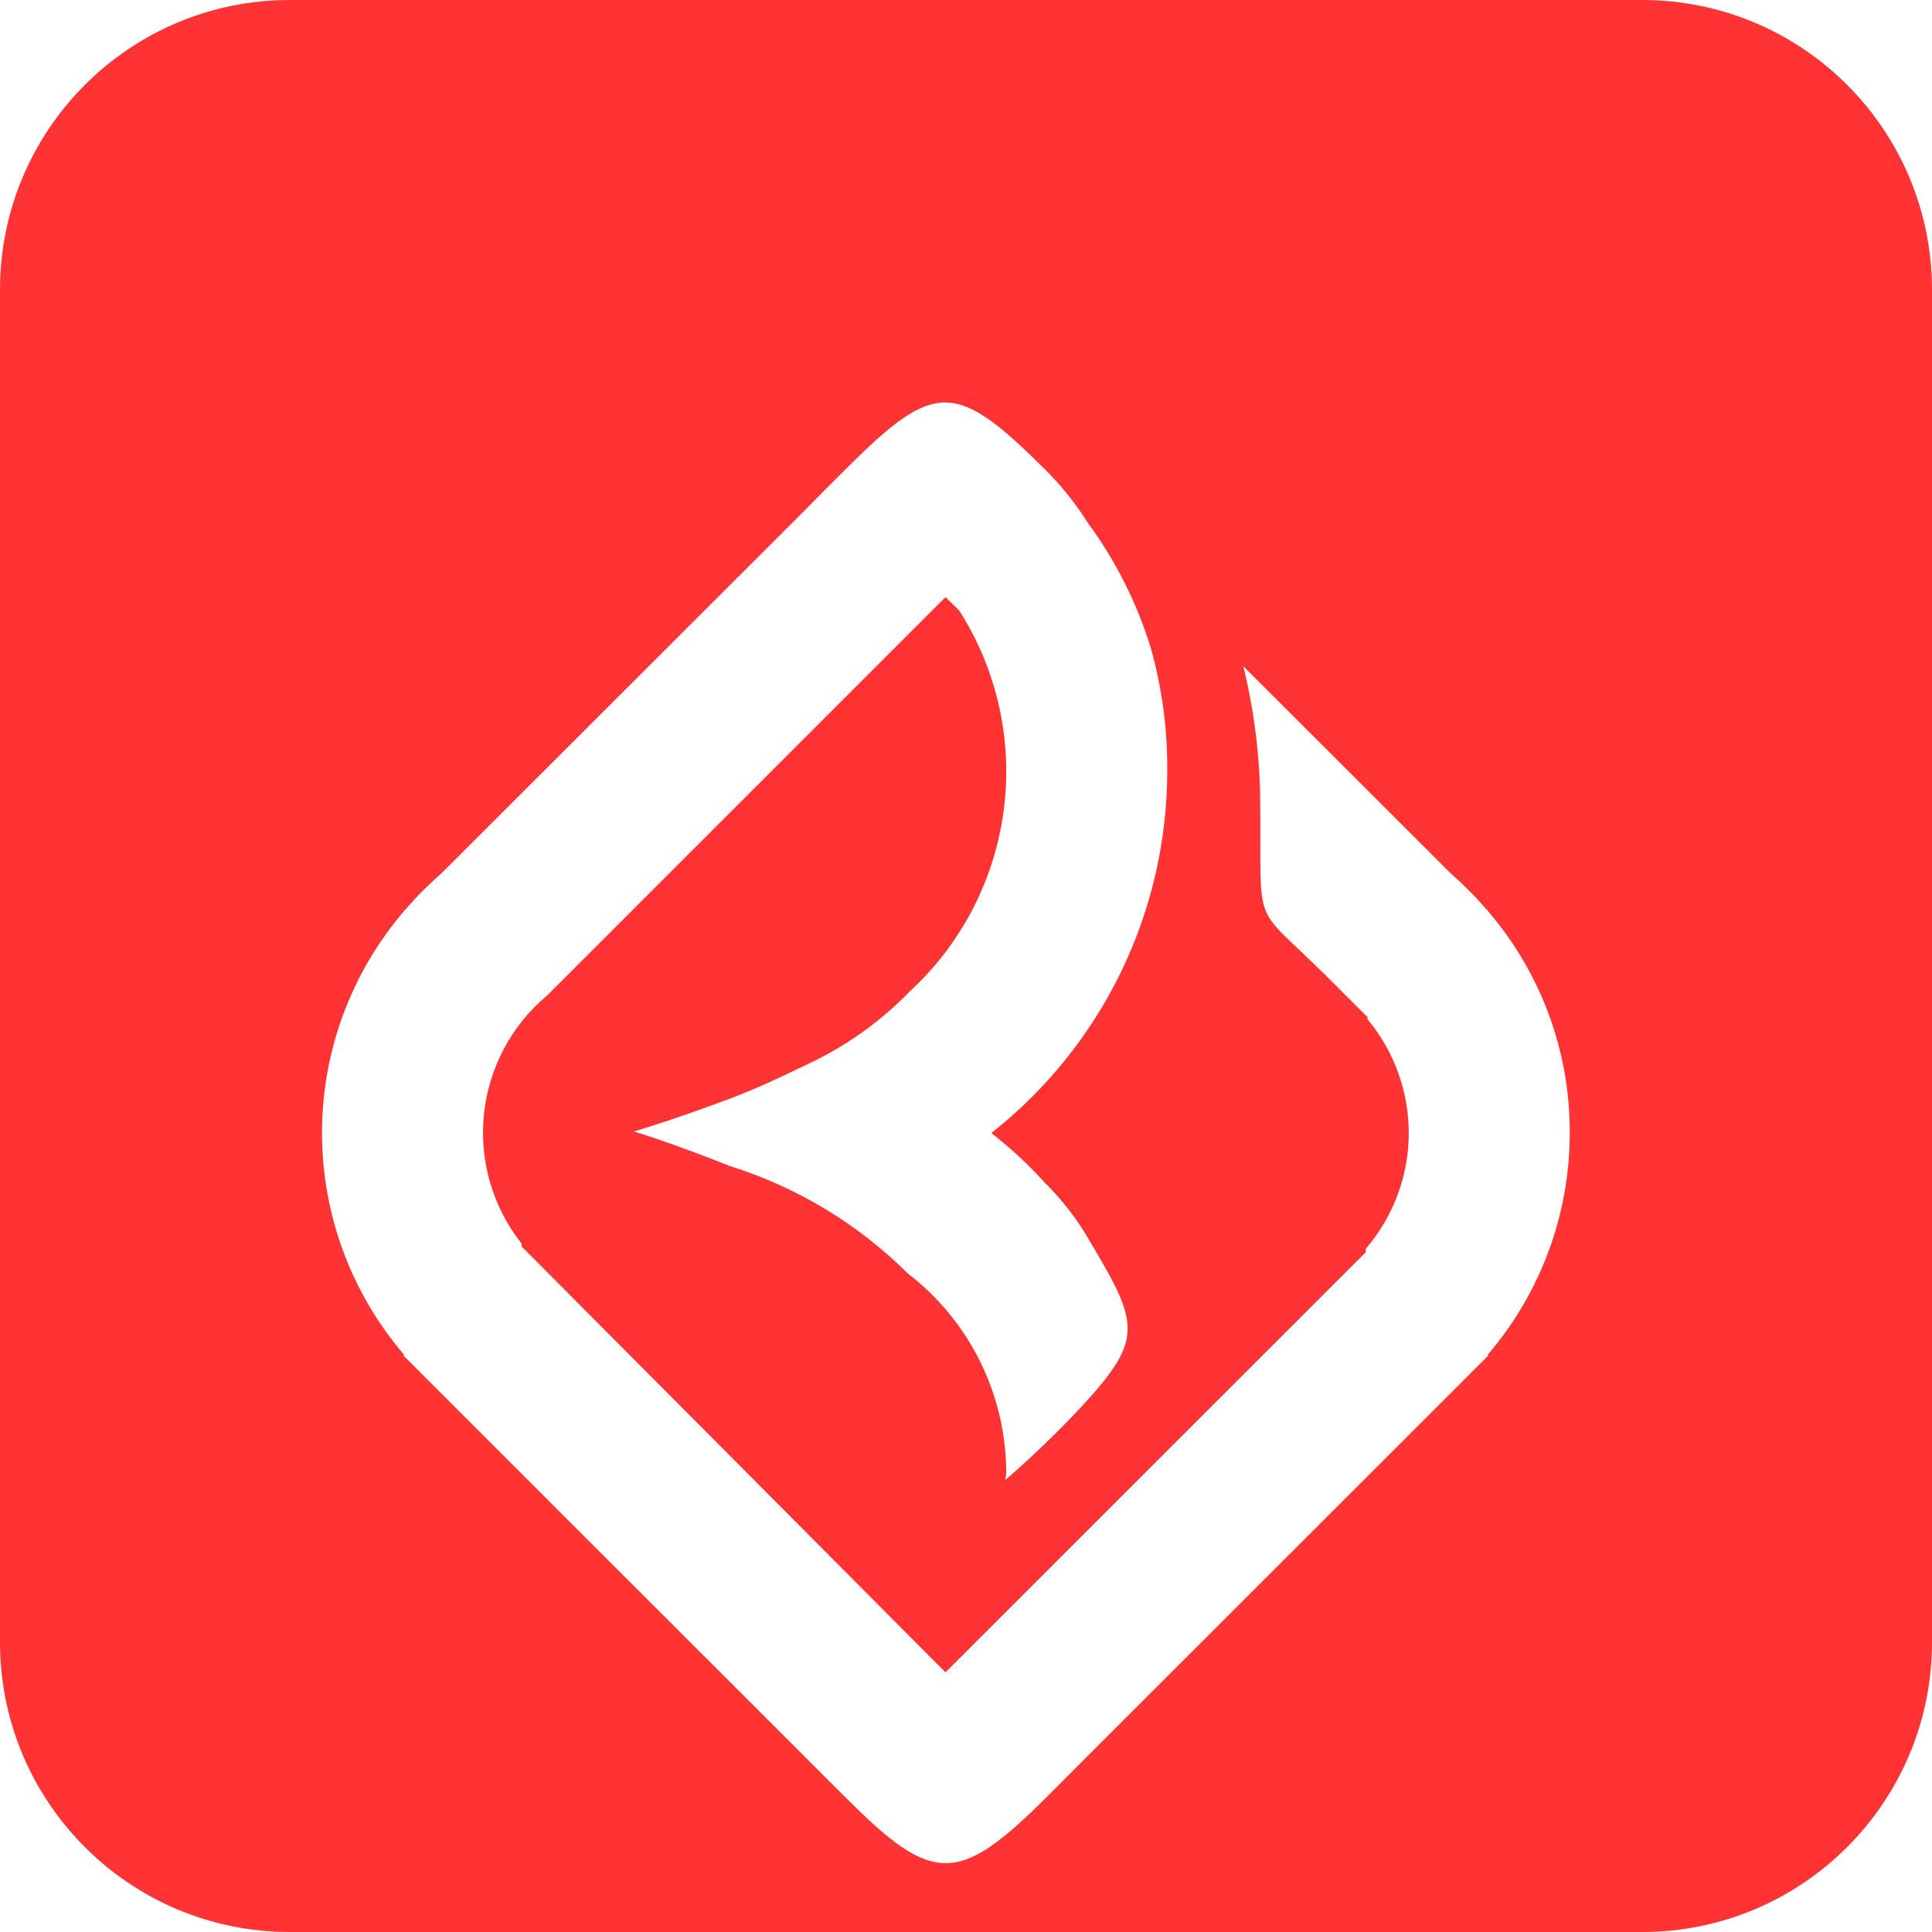 <svg width="48" height="48" viewBox="0 0 48 48" fill="none" xmlns="http://www.w3.org/2000/svg">
<g clip-path="url(#clip0_3540_24)">
<path d="M40.8 0H7.2C3.224 0 0 3.224 0 7.2V40.8C0 44.776 3.224 48 7.2 48H40.8C44.776 48 48 44.776 48 40.8V7.2C48 3.224 44.776 0 40.8 0Z" fill="#FF3333"/>
<path opacity="0.15" fill-rule="evenodd" clip-rule="evenodd" d="M27.2 31.914L20 17.438V17H27.2V31.914Z" fill="#FF3333"/>
<g filter="url(#filter0_d_3540_24)">
<path fill-rule="evenodd" clip-rule="evenodd" d="M39 24.144C39.002 26.167 38.278 28.124 36.96 29.66L36.98 29.676L36.63 30.023C36.55 30.108 36.46 30.192 36.38 30.274C36.38 30.274 30.8 35.854 26.98 39.669C26.65 40.002 26.33 40.321 26.03 40.622C23.82 42.83 23.19 42.846 21.02 40.668C20.69 40.342 20.34 39.994 19.98 39.63C16.16 35.817 10.62 30.274 10.62 30.274C10.54 30.192 10.45 30.108 10.37 30.023L10.02 29.676L10.04 29.66C8.725 28.126 8.002 26.174 8 24.154C7.998 22.134 8.718 20.18 10.03 18.645H10.02L10.06 18.61C10.338 18.287 10.639 17.984 10.96 17.704C10.96 17.704 16.29 12.382 20 8.673C20.35 8.317 20.69 7.973 21.01 7.657C23.23 5.441 23.74 5.445 25.99 7.689C26.384 8.084 26.732 8.521 27.03 8.994C27.719 9.932 28.247 10.98 28.59 12.094C28.869 13.085 29.007 14.111 29 15.142C29.001 16.876 28.608 18.588 27.851 20.148C27.094 21.709 25.992 23.077 24.63 24.15C25.104 24.519 25.546 24.929 25.95 25.375C26.322 25.741 26.651 26.15 26.93 26.592C28.29 28.868 28.48 29.2 26.88 30.937C26.279 31.579 25.645 32.191 24.98 32.768C24.98 32.704 25 32.644 25 32.579C24.996 31.624 24.774 30.684 24.352 29.828C23.929 28.973 23.316 28.226 22.56 27.644C21.317 26.406 19.794 25.488 18.12 24.966C16.74 24.411 15.75 24.111 15.75 24.111C15.75 24.111 16.61 23.864 18.11 23.305C18.83 23.034 19.34 22.787 20.08 22.432C21.026 21.988 21.883 21.376 22.61 20.625C23.891 19.442 24.716 17.847 24.939 16.117C25.162 14.388 24.77 12.635 23.83 11.166L23.49 10.835L13.59 20.735C12.703 21.477 12.141 22.537 12.023 23.688C11.905 24.839 12.241 25.991 12.96 26.898V26.969L23.49 37.549L33.93 27.113V27.028C34.614 26.235 34.993 25.226 35 24.179C35.007 23.133 34.642 22.118 33.97 21.317L33.98 21.273L33.77 21.067C33.7 20.999 33.64 20.935 33.57 20.867C33.57 20.867 33.44 20.738 32.91 20.207C31.09 18.401 31.34 19.165 31.31 15.952C31.304 14.806 31.163 13.665 30.89 12.552L36.04 17.697C36.361 17.977 36.662 18.28 36.94 18.603L36.98 18.638H36.97C38.286 20.17 39.006 22.124 39 24.144Z" fill="white"/>
</g>
</g>
<defs>
<filter id="filter0_d_3540_24" x="4" y="6" width="39" height="44.289" filterUnits="userSpaceOnUse" color-interpolation-filters="sRGB">
<feFlood flood-opacity="0" result="BackgroundImageFix"/>
<feColorMatrix in="SourceAlpha" type="matrix" values="0 0 0 0 0 0 0 0 0 0 0 0 0 0 0 0 0 0 127 0" result="hardAlpha"/>
<feOffset dy="4"/>
<feGaussianBlur stdDeviation="2"/>
<feComposite in2="hardAlpha" operator="out"/>
<feColorMatrix type="matrix" values="0 0 0 0 0 0 0 0 0 0 0 0 0 0 0 0 0 0 0.1 0"/>
<feBlend mode="normal" in2="BackgroundImageFix" result="effect1_dropShadow_3540_24"/>
<feBlend mode="normal" in="SourceGraphic" in2="effect1_dropShadow_3540_24" result="shape"/>
</filter>
<clipPath id="clip0_3540_24">
<rect width="48" height="48" fill="white"/>
</clipPath>
</defs>
</svg>
